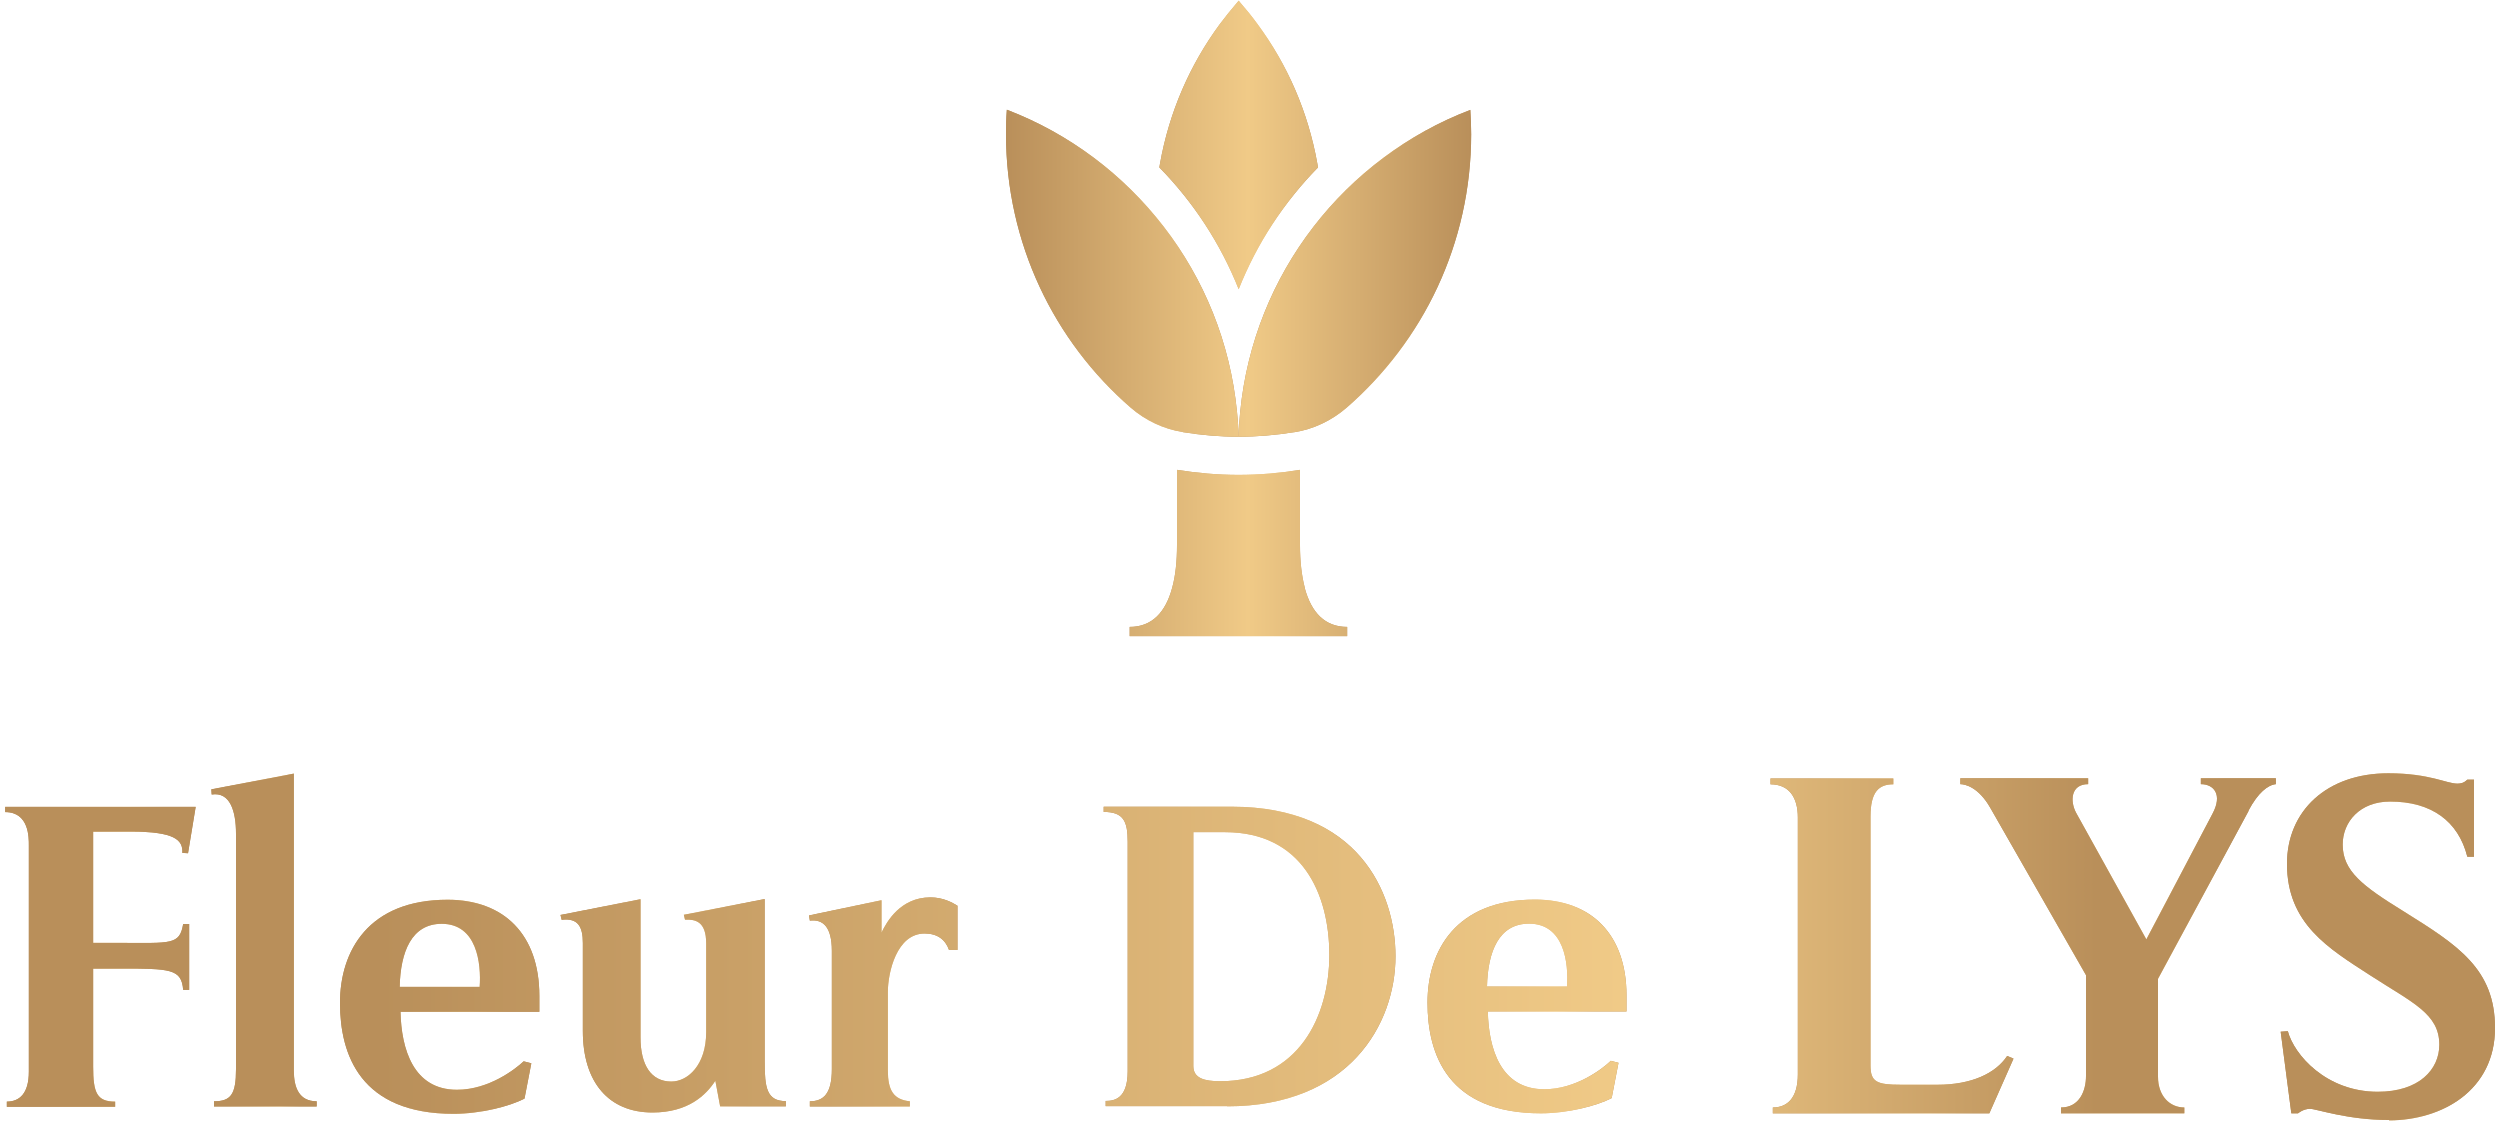 <svg width="145" height="65" viewBox="0 0 145 65" fill="none" xmlns="http://www.w3.org/2000/svg">
<g id="logo-gold 1" clip-path="url(#clip0_1_1397)">
<g id="Group">
<g id="Group_2">
<path id="Vector" d="M71.93 23.885C71.881 24.36 71.852 24.846 71.833 25.331C72.925 25.331 73.998 25.234 75.052 25.069C75.052 25.069 75.062 25.069 75.071 25.069C76.193 24.894 77.237 24.39 78.097 23.652C82.524 19.811 85.328 14.125 85.328 7.79C85.328 7.315 85.308 6.84 85.279 6.374C78.029 9.139 72.713 15.852 71.93 23.895V23.885Z" fill="url(#paint0_linear_1_1397)"/>
<path id="Vector_2" d="M67.28 9.488C67.271 9.566 67.251 9.634 67.242 9.711C69.214 11.719 70.789 14.125 71.843 16.774C72.897 14.125 74.472 11.719 76.444 9.711C76.435 9.634 76.415 9.566 76.406 9.488C75.874 6.5 74.666 3.745 72.935 1.397C72.616 0.96 72.278 0.543 71.93 0.146C71.901 0.107 71.872 0.078 71.843 0.039C71.814 0.078 71.785 0.107 71.756 0.146C71.408 0.553 71.07 0.97 70.751 1.397C69.02 3.745 67.812 6.5 67.28 9.488Z" fill="url(#paint1_linear_1_1397)"/>
<path id="Vector_3" d="M68.605 25.069C68.605 25.069 68.614 25.069 68.624 25.069C69.677 25.234 70.751 25.331 71.843 25.331C71.833 24.846 71.794 24.36 71.746 23.885C70.963 15.843 65.647 9.139 58.397 6.364C58.358 6.83 58.348 7.305 58.348 7.781C58.348 14.116 61.151 19.801 65.579 23.643C66.439 24.39 67.483 24.884 68.605 25.059V25.069Z" fill="url(#paint2_linear_1_1397)"/>
<path id="Vector_4" d="M75.681 34.101C75.497 33.402 75.4 32.568 75.4 31.608V27.252C74.24 27.436 73.051 27.543 71.833 27.543C70.615 27.543 69.436 27.436 68.266 27.252V27.29V27.707V27.746V27.989V28.028V28.765V30.046V30.084V30.366V30.783V30.822V31.103V31.142V31.559V31.598C68.266 32.558 68.179 33.392 67.986 34.091C67.599 35.537 66.797 36.361 65.521 36.361V36.895H78.136V36.361C76.85 36.361 76.058 35.537 75.671 34.091L75.681 34.101Z" fill="url(#paint3_linear_1_1397)"/>
</g>
<g id="Group_3">
<path id="Vector_5" d="M71.93 23.885C71.881 24.36 71.852 24.846 71.833 25.331C72.925 25.331 73.998 25.234 75.052 25.069C75.052 25.069 75.062 25.069 75.071 25.069C76.193 24.894 77.237 24.39 78.097 23.652C82.524 19.811 85.328 14.125 85.328 7.79C85.328 7.315 85.308 6.84 85.279 6.374C78.029 9.139 72.713 15.852 71.93 23.895V23.885Z" fill="url(#paint4_linear_1_1397)"/>
<path id="Vector_6" d="M67.28 9.488C67.271 9.566 67.251 9.634 67.242 9.711C69.214 11.719 70.789 14.125 71.843 16.774C72.897 14.125 74.472 11.719 76.444 9.711C76.435 9.634 76.415 9.566 76.406 9.488C75.874 6.5 74.666 3.745 72.935 1.397C72.616 0.96 72.278 0.543 71.93 0.146C71.901 0.107 71.872 0.078 71.843 0.039C71.814 0.078 71.785 0.107 71.756 0.146C71.408 0.553 71.07 0.97 70.751 1.397C69.02 3.745 67.812 6.5 67.28 9.488Z" fill="url(#paint5_linear_1_1397)"/>
<path id="Vector_7" d="M68.605 25.069C68.605 25.069 68.614 25.069 68.624 25.069C69.677 25.234 70.751 25.331 71.843 25.331C71.833 24.846 71.794 24.36 71.746 23.885C70.963 15.843 65.647 9.139 58.397 6.364C58.358 6.83 58.348 7.305 58.348 7.781C58.348 14.116 61.151 19.801 65.579 23.643C66.439 24.39 67.483 24.884 68.605 25.059V25.069Z" fill="url(#paint6_linear_1_1397)"/>
<path id="Vector_8" d="M75.681 34.101C75.497 33.402 75.4 32.568 75.4 31.608V27.252C74.24 27.436 73.051 27.543 71.833 27.543C70.615 27.543 69.436 27.436 68.266 27.252V27.29V27.707V27.746V27.989V28.028V28.765V30.046V30.084V30.366V30.783V30.822V31.103V31.142V31.559V31.598C68.266 32.558 68.179 33.392 67.986 34.091C67.599 35.537 66.797 36.361 65.521 36.361V36.895H78.136V36.361C76.85 36.361 76.058 35.537 75.671 34.091L75.681 34.101Z" fill="url(#paint7_linear_1_1397)"/>
</g>
</g>
<g id="Group_4">
<g id="Group_5">
<g id="Group_6">
<path id="Vector_9" d="M10.904 49.487L10.575 49.468C10.624 48.702 10.092 48.236 7.627 48.236H5.404V54.687H7.008C9.908 54.687 10.421 54.823 10.624 53.591H10.972V57.413H10.624C10.527 56.181 9.86 56.181 6.979 56.181H5.404V61.866C5.404 63.38 5.616 63.894 6.68 63.894V64.195H0.396V63.894C1.141 63.894 1.672 63.409 1.672 62.167V49.012C1.672 48.595 1.692 47.101 0.3 47.101V46.8H11.349L10.904 49.497V49.487Z" fill="url(#paint8_linear_1_1397)"/>
<path id="Vector_10" d="M12.412 64.175V63.875C13.388 63.875 13.688 63.477 13.688 62.012V48.362C13.688 47.033 13.34 45.917 12.277 46.082L12.257 45.781L17.042 44.869V62.08C17.042 63.079 17.342 63.875 18.367 63.875V64.175H12.422H12.412Z" fill="url(#paint9_linear_1_1397)"/>
<path id="Vector_11" d="M31.282 58.684H23.229C23.277 60.848 23.974 63.205 26.497 63.205C28.352 63.205 29.88 62.022 30.373 61.556L30.817 61.672L30.421 63.719C29.561 64.166 27.869 64.602 26.313 64.602C20.909 64.602 19.72 61.178 19.72 58.17C19.72 55.163 21.363 52.184 25.965 52.184C29.232 52.184 31.282 54.212 31.282 57.753V58.684ZM25.617 53.581C23.877 53.581 23.229 55.192 23.181 57.239H27.821C27.918 55.861 27.657 53.581 25.617 53.581Z" fill="url(#paint10_linear_1_1397)"/>
<path id="Vector_12" d="M41.77 64.175L41.49 62.681C40.958 63.516 39.914 64.525 37.845 64.525C35.313 64.525 33.805 62.778 33.805 59.8V54.697C33.805 53.746 33.524 53.232 32.577 53.349L32.509 53.067L37.149 52.155V60.169C37.149 61.798 37.778 62.73 38.938 62.73C39.885 62.73 40.958 61.779 40.958 59.868V54.716C40.958 53.416 40.31 53.319 39.73 53.339L39.663 53.057L44.351 52.145V61.556C44.351 63.089 44.467 63.865 45.579 63.865V64.166H41.77V64.175Z" fill="url(#paint11_linear_1_1397)"/>
<path id="Vector_13" d="M55.042 55.095C54.83 54.493 54.366 54.144 53.631 54.144C52.007 54.144 51.495 56.404 51.495 57.54V62.08C51.495 63.244 51.823 63.778 52.771 63.875V64.175H46.971V63.875C47.783 63.875 48.247 63.409 48.247 62.012V55.143C48.247 53.766 47.734 53.3 46.971 53.397L46.922 53.096L51.127 52.213V54.096C51.427 53.465 52.22 52.048 53.96 52.048C54.704 52.048 55.236 52.349 55.535 52.534V55.095H55.052H55.042Z" fill="url(#paint12_linear_1_1397)"/>
</g>
<g id="Group_7">
<path id="Vector_14" d="M71.176 64.156H64.129V63.855C64.641 63.855 65.405 63.719 65.405 62.138V48.808C65.405 47.625 65.153 47.091 64.013 47.091V46.79H71.456C78.735 46.79 80.939 51.719 80.939 55.463C80.939 59.422 78.223 64.166 71.185 64.166L71.176 64.156ZM71.04 48.265H69.213V61.828C69.213 62.545 69.861 62.711 70.77 62.711C75.313 62.711 77.101 58.946 77.101 55.386C77.101 51.825 75.506 48.265 71.05 48.265H71.04Z" fill="url(#paint13_linear_1_1397)"/>
<path id="Vector_15" d="M94.337 58.665H86.294C86.343 60.828 87.039 63.176 89.562 63.176C91.418 63.176 92.945 61.993 93.428 61.527L93.873 61.643L93.477 63.69C92.616 64.137 90.925 64.573 89.378 64.573C83.974 64.573 82.795 61.158 82.795 58.151C82.795 55.143 84.438 52.175 89.03 52.175C92.297 52.175 94.337 54.202 94.337 57.734V58.665ZM88.682 53.572C86.942 53.572 86.294 55.172 86.246 57.219H90.886C90.983 55.852 90.722 53.572 88.682 53.572Z" fill="url(#paint14_linear_1_1397)"/>
</g>
<path id="Vector_16" d="M115.391 64.573H102.824V64.234C103.656 64.234 104.274 63.69 104.274 62.313V47.411C104.274 46.237 103.752 45.49 102.689 45.49V45.151H109.813V45.49C108.982 45.49 108.489 45.907 108.489 47.363V61.798C108.489 62.759 108.856 62.914 110.248 62.914H112.375C114.347 62.914 115.739 62.264 116.416 61.245L116.783 61.401L115.381 64.573H115.391Z" fill="url(#paint15_linear_1_1397)"/>
<path id="Vector_17" d="M130.423 47.023L125.164 56.773V62.439C125.164 63.584 125.86 64.234 126.692 64.234V64.573H119.538V64.234C120.602 64.234 120.988 63.273 120.988 62.41V56.56L115.44 46.858C114.744 45.636 113.961 45.481 113.7 45.481V45.141H121.114V45.481C120.099 45.481 120.051 46.47 120.418 47.149L124.488 54.484L128.325 47.198C128.925 46.082 128.403 45.481 127.649 45.481V45.141H131.999V45.481C131.535 45.529 130.964 45.975 130.413 47.013L130.423 47.023Z" fill="url(#paint16_linear_1_1397)"/>
<path id="Vector_18" d="M138.562 64.961C136.155 64.961 134.338 64.311 133.98 64.311C133.593 64.311 133.284 64.573 133.284 64.573H132.897L132.279 59.839L132.694 59.81C133.062 61.187 134.927 63.322 137.905 63.322C140.312 63.322 141.481 62.022 141.481 60.596C141.481 58.801 139.954 58.18 137.47 56.569C135.063 55.008 132.646 53.581 132.646 50.099C132.646 47.033 134.956 44.85 138.523 44.85C140.93 44.85 141.887 45.452 142.535 45.452C142.738 45.452 142.922 45.403 143.105 45.219H143.492V49.691H143.105C142.583 47.615 141.008 46.49 138.62 46.49C136.88 46.49 135.875 47.663 135.875 48.983C135.875 50.516 137.015 51.379 139.374 52.834C142.583 54.833 144.71 56.211 144.71 59.625C144.71 63.244 141.626 64.981 138.572 64.981L138.562 64.961Z" fill="url(#paint17_linear_1_1397)"/>
</g>
<g id="Group_8">
<g id="Group_9">
<path id="Vector_19" d="M10.904 49.487L10.575 49.468C10.624 48.702 10.092 48.236 7.627 48.236H5.404V54.687H7.008C9.908 54.687 10.421 54.823 10.624 53.591H10.972V57.413H10.624C10.527 56.181 9.86 56.181 6.979 56.181H5.404V61.866C5.404 63.38 5.616 63.894 6.68 63.894V64.195H0.396V63.894C1.141 63.894 1.672 63.409 1.672 62.167V49.012C1.672 48.595 1.692 47.101 0.3 47.101V46.8H11.349L10.904 49.497V49.487Z" fill="url(#paint18_linear_1_1397)"/>
<path id="Vector_20" d="M12.412 64.175V63.875C13.388 63.875 13.688 63.477 13.688 62.012V48.362C13.688 47.033 13.34 45.917 12.277 46.082L12.257 45.781L17.042 44.869V62.08C17.042 63.079 17.342 63.875 18.367 63.875V64.175H12.422H12.412Z" fill="url(#paint19_linear_1_1397)"/>
<path id="Vector_21" d="M31.282 58.684H23.229C23.277 60.848 23.974 63.205 26.497 63.205C28.352 63.205 29.88 62.022 30.373 61.556L30.817 61.672L30.421 63.719C29.561 64.166 27.869 64.602 26.313 64.602C20.909 64.602 19.72 61.178 19.72 58.17C19.72 55.163 21.363 52.184 25.965 52.184C29.232 52.184 31.282 54.212 31.282 57.753V58.684ZM25.617 53.581C23.877 53.581 23.229 55.192 23.181 57.239H27.821C27.918 55.861 27.657 53.581 25.617 53.581Z" fill="url(#paint20_linear_1_1397)"/>
<path id="Vector_22" d="M41.77 64.175L41.49 62.681C40.958 63.516 39.914 64.525 37.845 64.525C35.313 64.525 33.805 62.778 33.805 59.8V54.697C33.805 53.746 33.524 53.232 32.577 53.349L32.509 53.067L37.149 52.155V60.169C37.149 61.798 37.778 62.73 38.938 62.73C39.885 62.73 40.958 61.779 40.958 59.868V54.716C40.958 53.416 40.31 53.319 39.73 53.339L39.663 53.057L44.351 52.145V61.556C44.351 63.089 44.467 63.865 45.579 63.865V64.166H41.77V64.175Z" fill="url(#paint21_linear_1_1397)"/>
<path id="Vector_23" d="M55.042 55.095C54.83 54.493 54.366 54.144 53.631 54.144C52.007 54.144 51.495 56.404 51.495 57.54V62.08C51.495 63.244 51.823 63.778 52.771 63.875V64.175H46.971V63.875C47.783 63.875 48.247 63.409 48.247 62.012V55.143C48.247 53.766 47.734 53.3 46.971 53.397L46.922 53.096L51.127 52.213V54.096C51.427 53.465 52.22 52.048 53.96 52.048C54.704 52.048 55.236 52.349 55.535 52.534V55.095H55.052H55.042Z" fill="url(#paint22_linear_1_1397)"/>
</g>
<g id="Group_10">
<path id="Vector_24" d="M71.176 64.156H64.129V63.855C64.641 63.855 65.405 63.719 65.405 62.138V48.808C65.405 47.625 65.153 47.091 64.013 47.091V46.79H71.456C78.735 46.79 80.939 51.719 80.939 55.463C80.939 59.422 78.223 64.166 71.185 64.166L71.176 64.156ZM71.04 48.265H69.213V61.828C69.213 62.545 69.861 62.711 70.77 62.711C75.313 62.711 77.101 58.946 77.101 55.386C77.101 51.825 75.506 48.265 71.05 48.265H71.04Z" fill="url(#paint23_linear_1_1397)"/>
<path id="Vector_25" d="M94.337 58.665H86.294C86.343 60.828 87.039 63.176 89.562 63.176C91.418 63.176 92.945 61.993 93.428 61.527L93.873 61.643L93.477 63.69C92.616 64.137 90.925 64.573 89.378 64.573C83.974 64.573 82.795 61.158 82.795 58.151C82.795 55.143 84.438 52.175 89.03 52.175C92.297 52.175 94.337 54.202 94.337 57.734V58.665ZM88.682 53.572C86.942 53.572 86.294 55.172 86.246 57.219H90.886C90.983 55.852 90.722 53.572 88.682 53.572Z" fill="url(#paint24_linear_1_1397)"/>
</g>
<path id="Vector_26" d="M115.391 64.573H102.824V64.234C103.656 64.234 104.274 63.69 104.274 62.313V47.411C104.274 46.237 103.752 45.49 102.689 45.49V45.151H109.813V45.49C108.982 45.49 108.489 45.907 108.489 47.363V61.798C108.489 62.759 108.856 62.914 110.248 62.914H112.375C114.347 62.914 115.739 62.264 116.416 61.245L116.783 61.401L115.381 64.573H115.391Z" fill="url(#paint25_linear_1_1397)"/>
<path id="Vector_27" d="M130.423 47.023L125.164 56.773V62.439C125.164 63.584 125.86 64.234 126.692 64.234V64.573H119.538V64.234C120.602 64.234 120.988 63.273 120.988 62.41V56.56L115.44 46.858C114.744 45.636 113.961 45.481 113.7 45.481V45.141H121.114V45.481C120.099 45.481 120.051 46.47 120.418 47.149L124.488 54.484L128.325 47.198C128.925 46.082 128.403 45.481 127.649 45.481V45.141H131.999V45.481C131.535 45.529 130.964 45.975 130.413 47.013L130.423 47.023Z" fill="url(#paint26_linear_1_1397)"/>
<path id="Vector_28" d="M138.562 64.961C136.155 64.961 134.338 64.311 133.98 64.311C133.593 64.311 133.284 64.573 133.284 64.573H132.897L132.279 59.839L132.694 59.81C133.062 61.187 134.927 63.322 137.905 63.322C140.312 63.322 141.481 62.022 141.481 60.596C141.481 58.801 139.954 58.18 137.47 56.569C135.063 55.008 132.646 53.581 132.646 50.099C132.646 47.033 134.956 44.85 138.523 44.85C140.93 44.85 141.887 45.452 142.535 45.452C142.738 45.452 142.922 45.403 143.105 45.219H143.492V49.691H143.105C142.583 47.615 141.008 46.49 138.62 46.49C136.88 46.49 135.875 47.663 135.875 48.983C135.875 50.516 137.015 51.379 139.374 52.834C142.583 54.833 144.71 56.211 144.71 59.625C144.71 63.244 141.626 64.981 138.572 64.981L138.562 64.961Z" fill="url(#paint27_linear_1_1397)"/>
</g>
</g>
</g>
<defs>
<linearGradient id="paint0_linear_1_1397" x1="71.843" y1="15.852" x2="85.337" y2="15.852" gradientUnits="userSpaceOnUse">
<stop offset="0.15" stop-color="#B98F5A"/>
<stop offset="0.65" stop-color="#F0CA87"/>
<stop offset="0.84" stop-color="#B98F5A"/>
</linearGradient>
<linearGradient id="paint1_linear_1_1397" x1="67.232" y1="8.411" x2="76.444" y2="8.411" gradientUnits="userSpaceOnUse">
<stop offset="0.15" stop-color="#B98F5A"/>
<stop offset="0.65" stop-color="#F0CA87"/>
<stop offset="0.84" stop-color="#B98F5A"/>
</linearGradient>
<linearGradient id="paint2_linear_1_1397" x1="58.339" y1="15.852" x2="71.843" y2="15.852" gradientUnits="userSpaceOnUse">
<stop offset="0.15" stop-color="#B98F5A"/>
<stop offset="0.65" stop-color="#F0CA87"/>
<stop offset="0.84" stop-color="#B98F5A"/>
</linearGradient>
<linearGradient id="paint3_linear_1_1397" x1="65.531" y1="32.073" x2="78.146" y2="32.073" gradientUnits="userSpaceOnUse">
<stop offset="0.15" stop-color="#B98F5A"/>
<stop offset="0.65" stop-color="#F0CA87"/>
<stop offset="0.84" stop-color="#B98F5A"/>
</linearGradient>
<linearGradient id="paint4_linear_1_1397" x1="58.338" y1="18.472" x2="85.337" y2="18.472" gradientUnits="userSpaceOnUse">
<stop stop-color="#B98F5A"/>
<stop offset="0.52" stop-color="#F0CA87"/>
<stop offset="1" stop-color="#B98F5A"/>
</linearGradient>
<linearGradient id="paint5_linear_1_1397" x1="58.339" y1="18.472" x2="85.338" y2="18.472" gradientUnits="userSpaceOnUse">
<stop stop-color="#B98F5A"/>
<stop offset="0.52" stop-color="#F0CA87"/>
<stop offset="1" stop-color="#B98F5A"/>
</linearGradient>
<linearGradient id="paint6_linear_1_1397" x1="58.339" y1="18.472" x2="85.338" y2="18.472" gradientUnits="userSpaceOnUse">
<stop stop-color="#B98F5A"/>
<stop offset="0.52" stop-color="#F0CA87"/>
<stop offset="1" stop-color="#B98F5A"/>
</linearGradient>
<linearGradient id="paint7_linear_1_1397" x1="58.339" y1="18.472" x2="85.338" y2="18.472" gradientUnits="userSpaceOnUse">
<stop stop-color="#B98F5A"/>
<stop offset="0.52" stop-color="#F0CA87"/>
<stop offset="1" stop-color="#B98F5A"/>
</linearGradient>
<linearGradient id="paint8_linear_1_1397" x1="0.3" y1="55.483" x2="11.349" y2="55.483" gradientUnits="userSpaceOnUse">
<stop offset="0.15" stop-color="#B98F5A"/>
<stop offset="0.65" stop-color="#F0CA87"/>
<stop offset="0.84" stop-color="#B98F5A"/>
</linearGradient>
<linearGradient id="paint9_linear_1_1397" x1="12.257" y1="54.522" x2="18.357" y2="54.522" gradientUnits="userSpaceOnUse">
<stop offset="0.15" stop-color="#B98F5A"/>
<stop offset="0.65" stop-color="#F0CA87"/>
<stop offset="0.84" stop-color="#B98F5A"/>
</linearGradient>
<linearGradient id="paint10_linear_1_1397" x1="19.73" y1="58.393" x2="31.282" y2="58.393" gradientUnits="userSpaceOnUse">
<stop offset="0.15" stop-color="#B98F5A"/>
<stop offset="0.65" stop-color="#F0CA87"/>
<stop offset="0.84" stop-color="#B98F5A"/>
</linearGradient>
<linearGradient id="paint11_linear_1_1397" x1="32.509" y1="58.345" x2="45.579" y2="58.345" gradientUnits="userSpaceOnUse">
<stop offset="0.15" stop-color="#B98F5A"/>
<stop offset="0.65" stop-color="#F0CA87"/>
<stop offset="0.84" stop-color="#B98F5A"/>
</linearGradient>
<linearGradient id="paint12_linear_1_1397" x1="46.922" y1="58.112" x2="55.535" y2="58.112" gradientUnits="userSpaceOnUse">
<stop offset="0.15" stop-color="#B98F5A"/>
<stop offset="0.65" stop-color="#F0CA87"/>
<stop offset="0.84" stop-color="#B98F5A"/>
</linearGradient>
<linearGradient id="paint13_linear_1_1397" x1="64.013" y1="55.463" x2="80.929" y2="55.463" gradientUnits="userSpaceOnUse">
<stop offset="0.15" stop-color="#B98F5A"/>
<stop offset="0.65" stop-color="#F0CA87"/>
<stop offset="0.84" stop-color="#B98F5A"/>
</linearGradient>
<linearGradient id="paint14_linear_1_1397" x1="82.785" y1="58.374" x2="94.337" y2="58.374" gradientUnits="userSpaceOnUse">
<stop offset="0.15" stop-color="#B98F5A"/>
<stop offset="0.65" stop-color="#F0CA87"/>
<stop offset="0.84" stop-color="#B98F5A"/>
</linearGradient>
<linearGradient id="paint15_linear_1_1397" x1="102.699" y1="54.862" x2="116.793" y2="54.862" gradientUnits="userSpaceOnUse">
<stop offset="0.15" stop-color="#B98F5A"/>
<stop offset="0.65" stop-color="#F0CA87"/>
<stop offset="0.84" stop-color="#B98F5A"/>
</linearGradient>
<linearGradient id="paint16_linear_1_1397" x1="113.709" y1="54.862" x2="131.999" y2="54.862" gradientUnits="userSpaceOnUse">
<stop offset="0.15" stop-color="#B98F5A"/>
<stop offset="0.65" stop-color="#F0CA87"/>
<stop offset="0.84" stop-color="#B98F5A"/>
</linearGradient>
<linearGradient id="paint17_linear_1_1397" x1="132.259" y1="54.901" x2="144.7" y2="54.901" gradientUnits="userSpaceOnUse">
<stop offset="0.15" stop-color="#B98F5A"/>
<stop offset="0.65" stop-color="#F0CA87"/>
<stop offset="0.84" stop-color="#B98F5A"/>
</linearGradient>
<linearGradient id="paint18_linear_1_1397" x1="0.3" y1="54.901" x2="144.7" y2="54.901" gradientUnits="userSpaceOnUse">
<stop offset="0.15" stop-color="#B98F5A"/>
<stop offset="0.65" stop-color="#F0CA87"/>
<stop offset="0.84" stop-color="#B98F5A"/>
</linearGradient>
<linearGradient id="paint19_linear_1_1397" x1="0.3" y1="54.901" x2="144.7" y2="54.901" gradientUnits="userSpaceOnUse">
<stop offset="0.15" stop-color="#B98F5A"/>
<stop offset="0.65" stop-color="#F0CA87"/>
<stop offset="0.84" stop-color="#B98F5A"/>
</linearGradient>
<linearGradient id="paint20_linear_1_1397" x1="0.3" y1="54.901" x2="144.701" y2="54.901" gradientUnits="userSpaceOnUse">
<stop offset="0.15" stop-color="#B98F5A"/>
<stop offset="0.65" stop-color="#F0CA87"/>
<stop offset="0.84" stop-color="#B98F5A"/>
</linearGradient>
<linearGradient id="paint21_linear_1_1397" x1="0.3" y1="54.901" x2="144.701" y2="54.901" gradientUnits="userSpaceOnUse">
<stop offset="0.15" stop-color="#B98F5A"/>
<stop offset="0.65" stop-color="#F0CA87"/>
<stop offset="0.84" stop-color="#B98F5A"/>
</linearGradient>
<linearGradient id="paint22_linear_1_1397" x1="0.3" y1="54.901" x2="144.701" y2="54.901" gradientUnits="userSpaceOnUse">
<stop offset="0.15" stop-color="#B98F5A"/>
<stop offset="0.65" stop-color="#F0CA87"/>
<stop offset="0.84" stop-color="#B98F5A"/>
</linearGradient>
<linearGradient id="paint23_linear_1_1397" x1="0.3" y1="54.901" x2="144.7" y2="54.901" gradientUnits="userSpaceOnUse">
<stop offset="0.15" stop-color="#B98F5A"/>
<stop offset="0.65" stop-color="#F0CA87"/>
<stop offset="0.84" stop-color="#B98F5A"/>
</linearGradient>
<linearGradient id="paint24_linear_1_1397" x1="0.3" y1="54.901" x2="144.7" y2="54.901" gradientUnits="userSpaceOnUse">
<stop offset="0.15" stop-color="#B98F5A"/>
<stop offset="0.65" stop-color="#F0CA87"/>
<stop offset="0.84" stop-color="#B98F5A"/>
</linearGradient>
<linearGradient id="paint25_linear_1_1397" x1="0.3" y1="54.901" x2="144.7" y2="54.901" gradientUnits="userSpaceOnUse">
<stop offset="0.15" stop-color="#B98F5A"/>
<stop offset="0.65" stop-color="#F0CA87"/>
<stop offset="0.84" stop-color="#B98F5A"/>
</linearGradient>
<linearGradient id="paint26_linear_1_1397" x1="0.3" y1="54.901" x2="144.701" y2="54.901" gradientUnits="userSpaceOnUse">
<stop offset="0.15" stop-color="#B98F5A"/>
<stop offset="0.65" stop-color="#F0CA87"/>
<stop offset="0.84" stop-color="#B98F5A"/>
</linearGradient>
<linearGradient id="paint27_linear_1_1397" x1="0.3" y1="54.901" x2="144.7" y2="54.901" gradientUnits="userSpaceOnUse">
<stop offset="0.15" stop-color="#B98F5A"/>
<stop offset="0.65" stop-color="#F0CA87"/>
<stop offset="0.84" stop-color="#B98F5A"/>
</linearGradient>
<clipPath id="clip0_1_1397">
<rect width="145" height="65" fill="white"/>
</clipPath>
</defs>
</svg>
